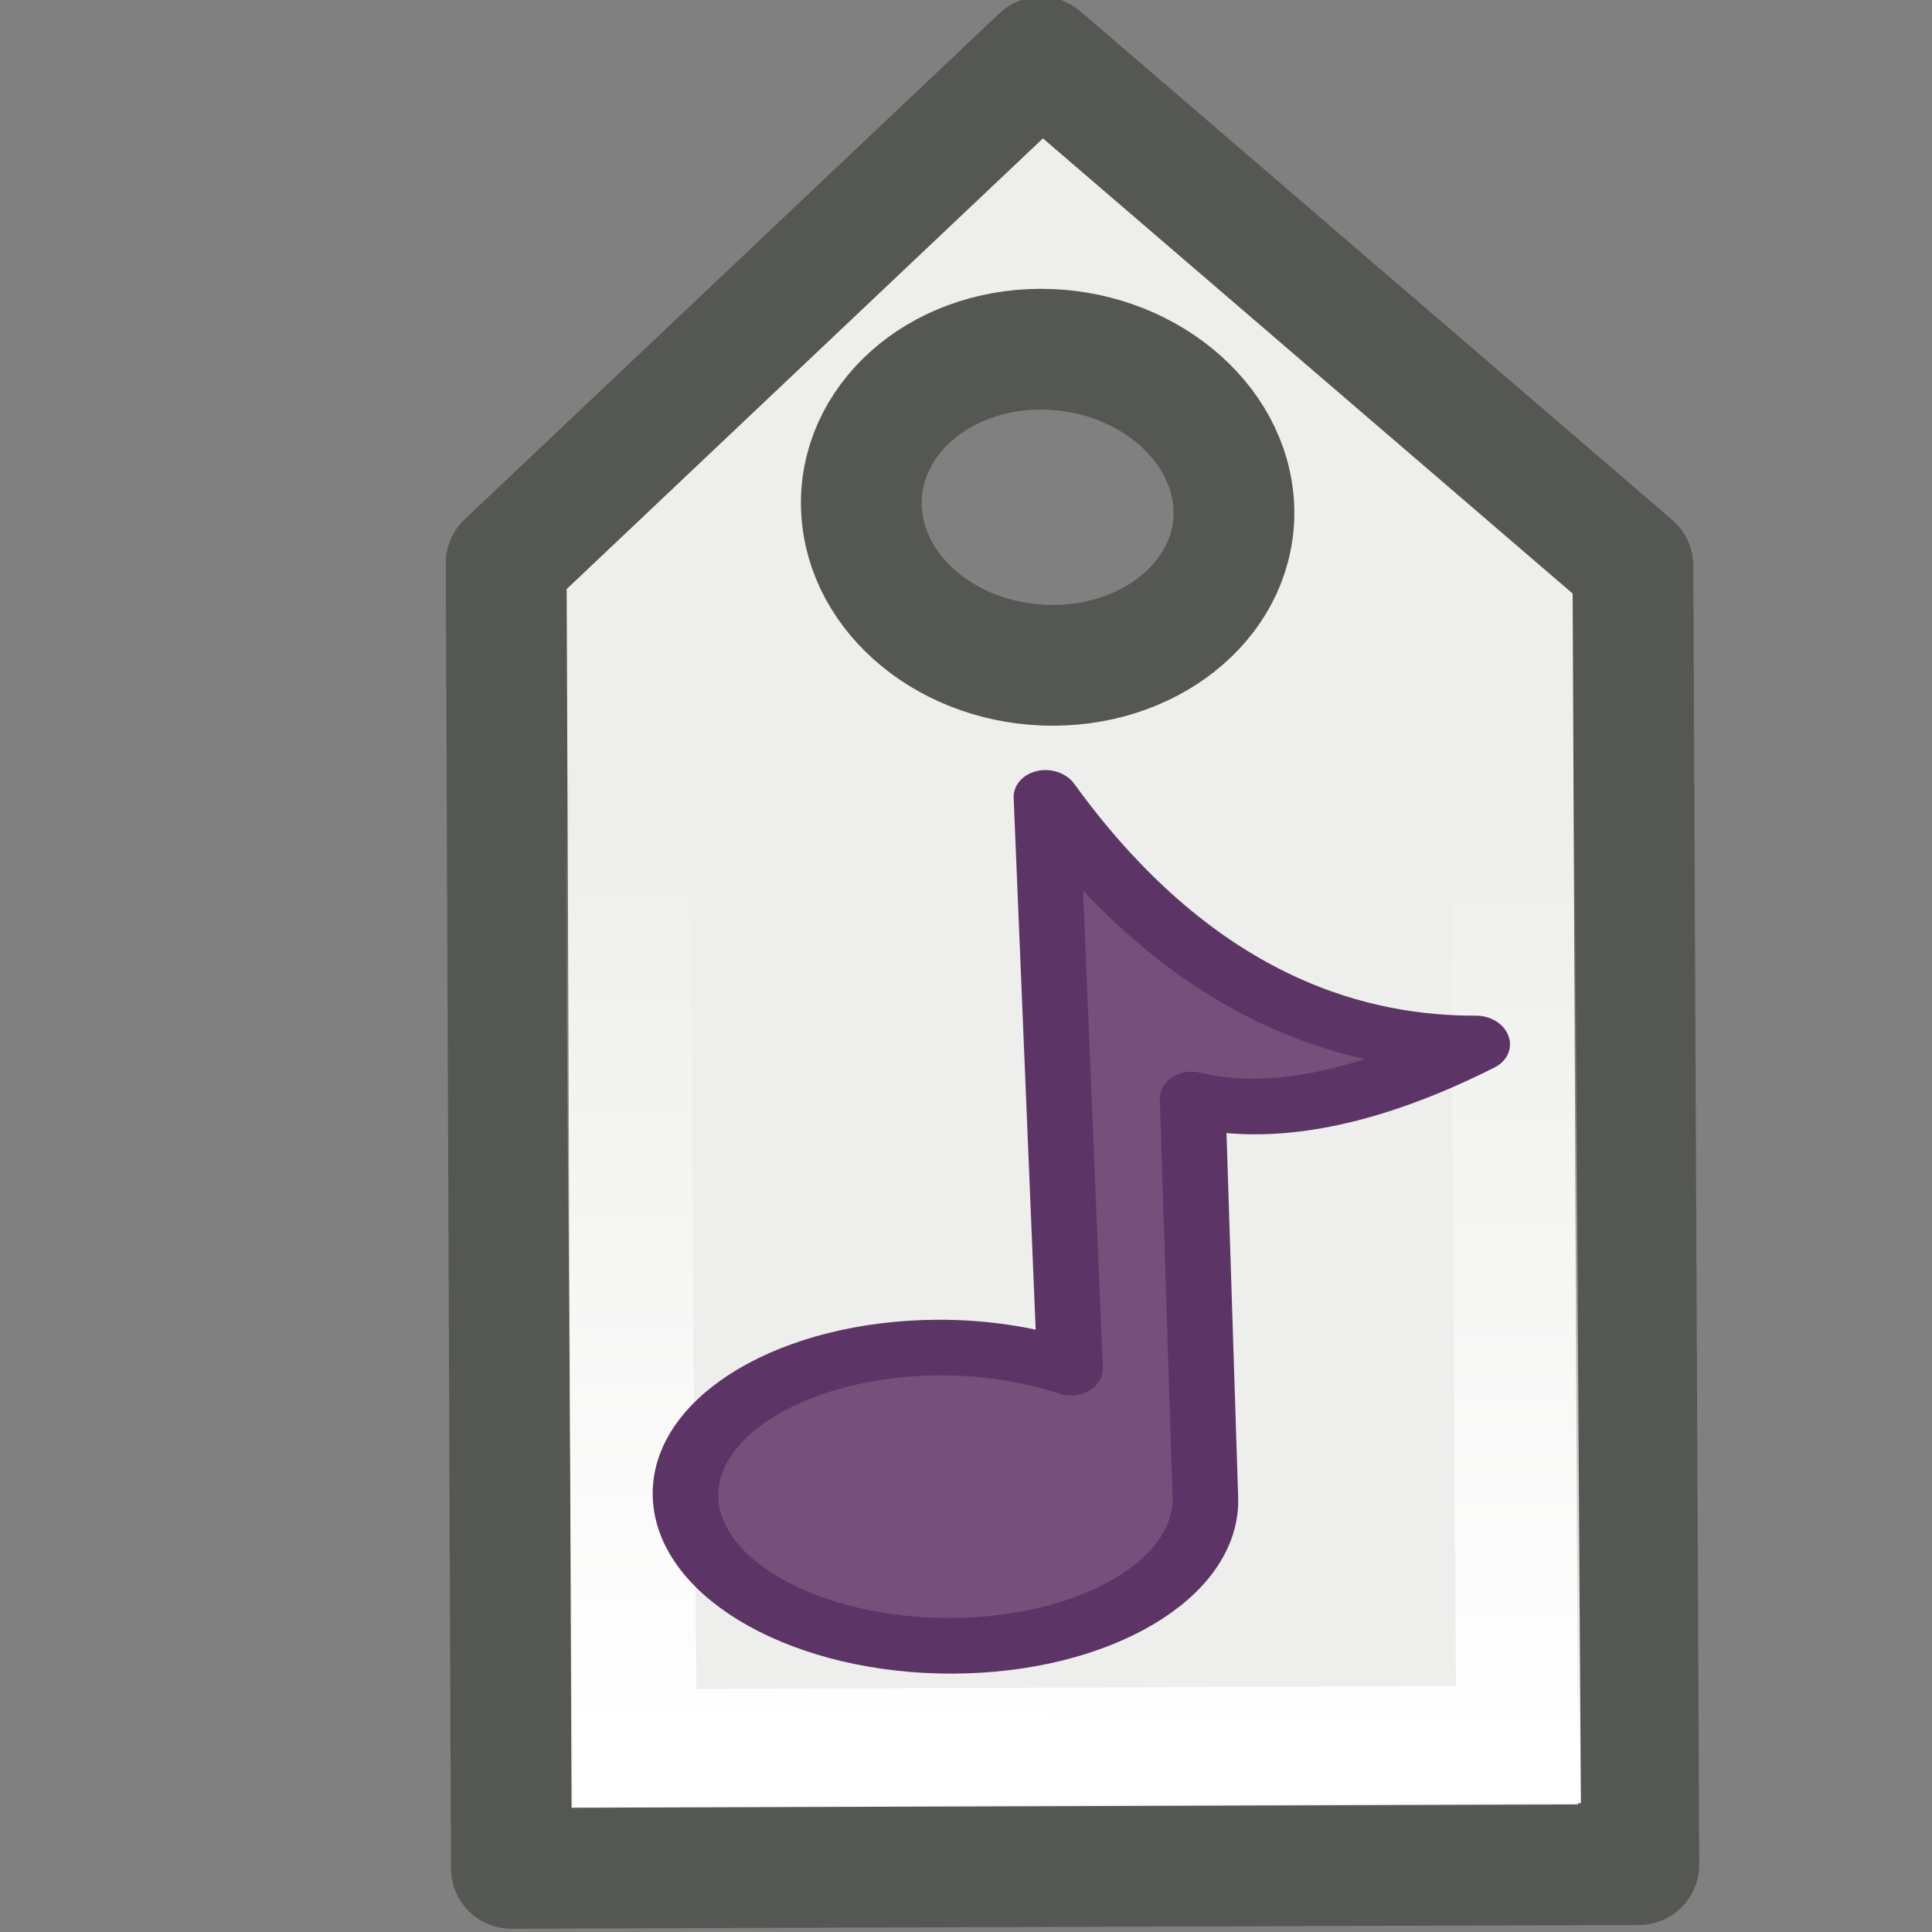 <?xml version="1.0" encoding="UTF-8" standalone="no"?>
<!-- Created with Inkscape (http://www.inkscape.org/) -->
<svg
   xmlns:dc="http://purl.org/dc/elements/1.1/"
   xmlns:cc="http://web.resource.org/cc/"
   xmlns:rdf="http://www.w3.org/1999/02/22-rdf-syntax-ns#"
   xmlns:svg="http://www.w3.org/2000/svg"
   xmlns="http://www.w3.org/2000/svg"
   xmlns:xlink="http://www.w3.org/1999/xlink"
   xmlns:sodipodi="http://sodipodi.sourceforge.net/DTD/sodipodi-0.dtd"
   xmlns:inkscape="http://www.inkscape.org/namespaces/inkscape"
   width="16px"
   height="16px"
   id="svg7508"
   sodipodi:version="0.32"
   inkscape:version="0.44"
   inkscape:export-filename="/Users/sekkyumu/Documents/Icones/Tango/Apps/Easytag/16x16/easytag.png"
   inkscape:export-xdpi="89"
   inkscape:export-ydpi="89"
   sodipodi:docbase="/Users/sekkyumu/Documents/Icones/Tango/Apps/Easytag/16x16"
   sodipodi:docname="easytag.svg">
  <rect width="100%" height="100%" fill="#808080" stroke="none"/>
  <defs
     id="defs7510">
    <linearGradient
       id="linearGradient4582"
       inkscape:collect="always">
      <stop
         id="stop4584"
         offset="0"
         style="stop-color:white;stop-opacity:1" />
      <stop
         id="stop4586"
         offset="1"
         style="stop-color:white;stop-opacity:0;" />
    </linearGradient>
    <linearGradient
       inkscape:collect="always"
       id="linearGradient4833">
      <stop
         style="stop-color:#eeeeec;stop-opacity:0.417"
         offset="0"
         id="stop4835" />
      <stop
         style="stop-color:#eeeeec;stop-opacity:0;"
         offset="1"
         id="stop4837" />
    </linearGradient>
    <linearGradient
       inkscape:collect="always"
       xlink:href="#linearGradient4833"
       id="linearGradient5469"
       gradientUnits="userSpaceOnUse"
       gradientTransform="matrix(1,5.2774e-8,0,1.023,-4.117,-9.032)"
       x1="21.324"
       y1="29.61"
       x2="31.774"
       y2="23.576" />
    <linearGradient
       inkscape:collect="always"
       xlink:href="#linearGradient4572"
       id="linearGradient5429"
       gradientUnits="userSpaceOnUse"
       x1="25.25"
       y1="17.281"
       x2="25.25"
       y2="14.702" />
    <linearGradient
       inkscape:collect="always"
       id="linearGradient4521">
      <stop
         style="stop-color:#eeeeec;stop-opacity:1"
         offset="0"
         id="stop4523" />
      <stop
         style="stop-color:white;stop-opacity:0;"
         offset="1"
         id="stop4525" />
    </linearGradient>
    <linearGradient
       inkscape:collect="always"
       xlink:href="#linearGradient4521"
       id="linearGradient5427"
       gradientUnits="userSpaceOnUse"
       gradientTransform="matrix(0.967,-0.265,0.227,0.868,-2.196,5.774)"
       x1="25.243"
       y1="43.079"
       x2="25.627"
       y2="20.265" />
    <linearGradient
       inkscape:collect="always"
       id="linearGradient4572">
      <stop
         style="stop-color:#d3d7cf;stop-opacity:1;"
         offset="0"
         id="stop4574" />
      <stop
         style="stop-color:#d3d7cf;stop-opacity:0;"
         offset="1"
         id="stop4576" />
    </linearGradient>
    <linearGradient
       inkscape:collect="always"
       xlink:href="#linearGradient4572"
       id="linearGradient5117"
       gradientUnits="userSpaceOnUse"
       x1="25.25"
       y1="17.281"
       x2="25.25"
       y2="14.702" />
    <linearGradient
       inkscape:collect="always"
       id="linearGradient4823">
      <stop
         style="stop-color:#888a85;stop-opacity:1"
         offset="0"
         id="stop4825" />
      <stop
         style="stop-color:#babdb6;stop-opacity:0;"
         offset="1"
         id="stop4827" />
    </linearGradient>
    <radialGradient
       inkscape:collect="always"
       xlink:href="#linearGradient4823"
       id="radialGradient5111"
       gradientUnits="userSpaceOnUse"
       gradientTransform="matrix(1.166,0,0,0.148,-4.471,39.066)"
       cx="26.87"
       cy="45.879"
       fx="26.87"
       fy="45.879"
       r="15.026" />
    <linearGradient
       inkscape:collect="always"
       xlink:href="#linearGradient4582"
       id="linearGradient7560"
       gradientUnits="userSpaceOnUse"
       gradientTransform="matrix(0.967,-0.265,0.227,0.868,-2.196,5.774)"
       x1="25.243"
       y1="43.079"
       x2="25.627"
       y2="20.265" />
  </defs>
  <sodipodi:namedview
     id="base"
     pagecolor="#ffffff"
     bordercolor="#666666"
     borderopacity="1.0"
     inkscape:pageopacity="0.0"
     inkscape:pageshadow="2"
     inkscape:zoom="1"
     inkscape:cx="8.129417"
     inkscape:cy="9.9451852"
     inkscape:current-layer="layer1"
     showgrid="false"
     inkscape:grid-bbox="true"
     inkscape:document-units="px"
     showguides="true"
     inkscape:guide-bbox="true"
     inkscape:window-width="823"
     inkscape:window-height="577"
     inkscape:window-x="548"
     inkscape:window-y="157" />
  <g
     id="layer1"
     inkscape:label="Layer 1"
     inkscape:groupmode="layer">
    <path
       id="path4970"
       d="M 8.621,0.473 C 8.621,0.473 4.192,4.664 4.192,4.664 L 4.235,15.473 L 13.572,15.442 L 13.523,4.685 C 13.523,4.685 8.621,0.473 8.621,0.473 z M 8.615,2.892 C 9.466,2.889 10.188,3.479 10.218,4.201 C 10.248,4.923 9.575,5.507 8.724,5.51 C 7.873,5.513 7.164,4.934 7.134,4.212 C 7.104,3.49 7.764,2.895 8.615,2.892 z "
       style="fill:#eeeeec;fill-opacity:1;stroke:#555753;stroke-width:1;stroke-linecap:round;stroke-linejoin:round;stroke-miterlimit:4;stroke-dasharray:none;stroke-opacity:1"
       sodipodi:nodetypes="cccccccsssc" />
    <g
       style="stroke-width:2.597;stroke-miterlimit:4;stroke-dasharray:none"
       id="g5219"
       transform="matrix(0.387,9.777705e-2,-8.515848e-2,0.362,9.80378e-2,-1.893)">
      <path
         style="fill:none;fill-opacity:1;stroke:url(#linearGradient7560);stroke-width:2.597;stroke-linecap:butt;stroke-linejoin:miter;stroke-miterlimit:4;stroke-dasharray:none;stroke-opacity:1"
         d="M 23.084,4.53 C 23.084,4.53 16.432,14.963 16.432,14.963 L 21.972,39.284 L 39.807,34.389 L 34.265,9.899 C 34.265,9.899 23.084,4.53 23.084,4.53 z "
         id="path4972"
         sodipodi:nodetypes="cccccs" />
      <g
         transform="matrix(0.967,-0.265,0.227,0.868,29.163,-3.055)"
         id="g4982"
         style="stroke-width:2.738;stroke-miterlimit:4;stroke-dasharray:none">
        <path
           style="fill:#75507b;fill-opacity:1;stroke:#5c3566;stroke-width:1.369;stroke-linecap:round;stroke-linejoin:round;stroke-miterlimit:4;stroke-dasharray:none;stroke-opacity:1"
           d="M -8.209,20.046 L -8.209,34.071 C -9.008,33.757 -9.93,33.567 -10.921,33.567 C -13.915,33.567 -16.345,35.221 -16.345,37.248 C -16.345,39.274 -13.915,40.909 -10.921,40.909 C -7.927,40.909 -5.497,39.274 -5.497,37.248 L -5.419,27.484 C -4.1,27.867 -2.186,27.717 0.567,26.128 C -1.759,26.128 -5.225,25.215 -8.209,20.046 z "
           id="path4984"
           sodipodi:nodetypes="ccssssccc" />
      </g>
    </g>
  </g>
</svg>
